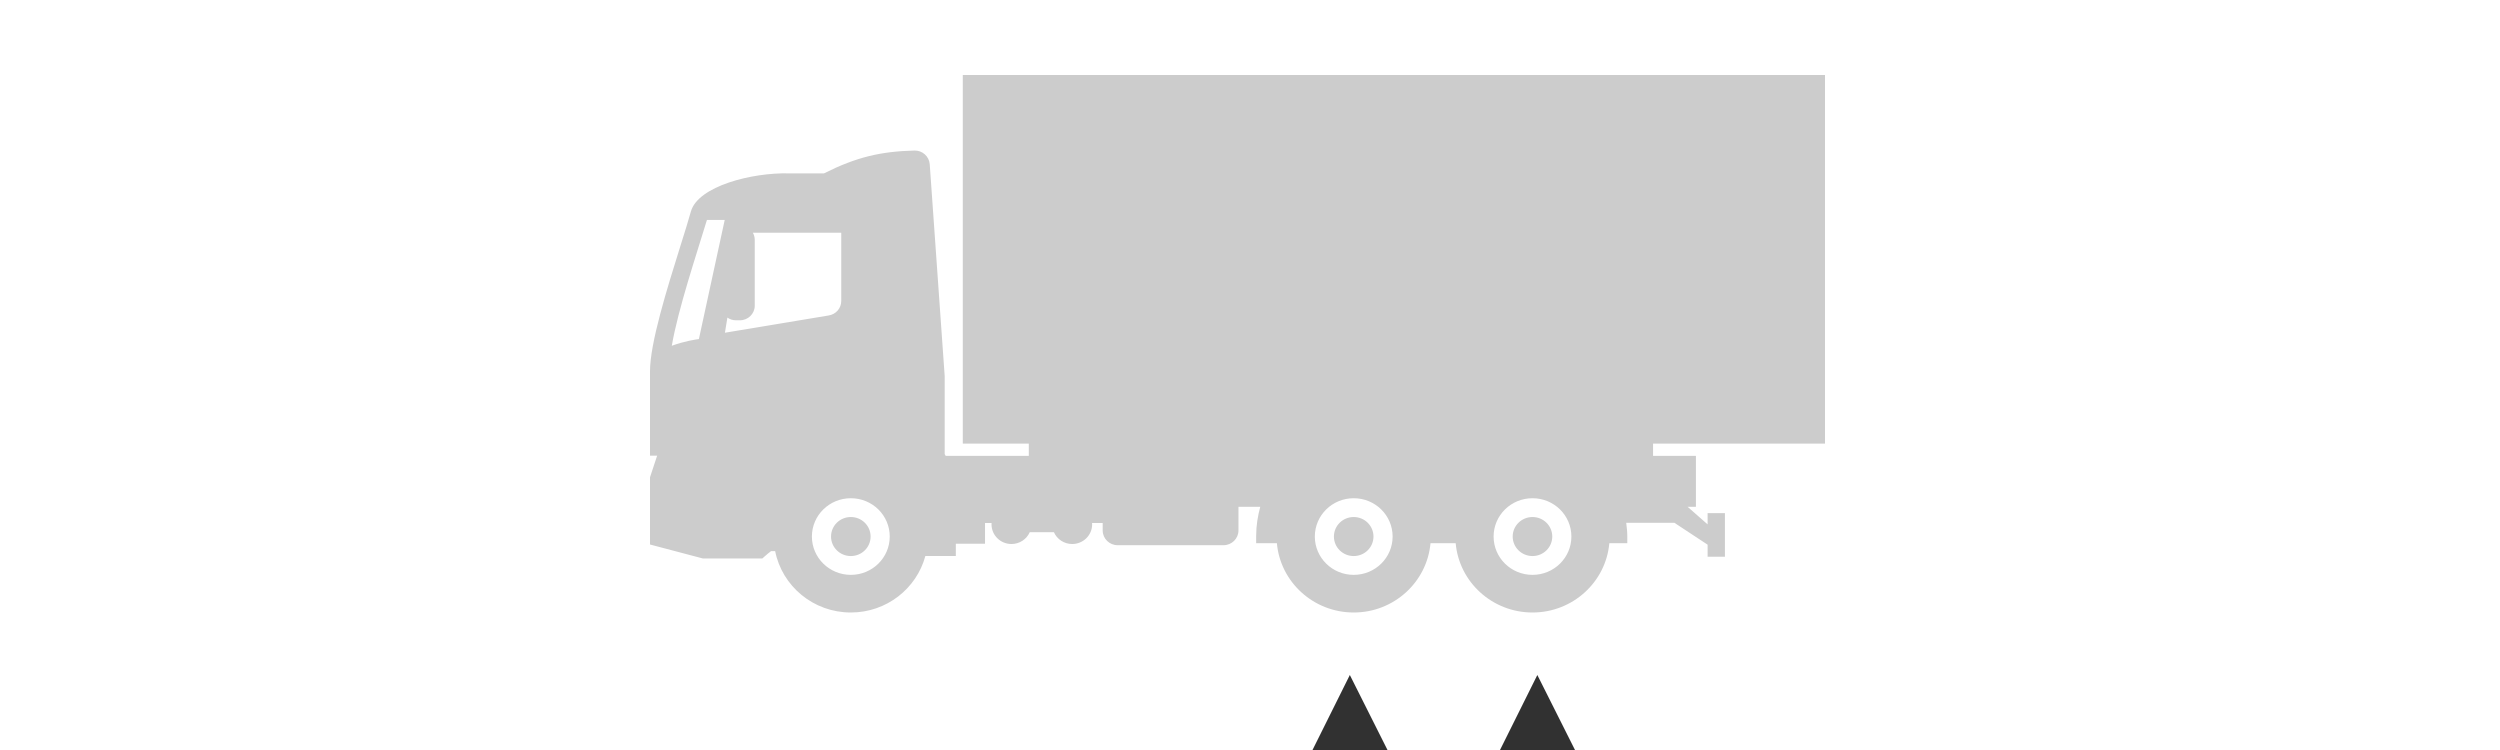 <?xml version="1.0" encoding="UTF-8"?>
<svg width="200px" height="60px" viewBox="0 0 200 60" version="1.1" xmlns="http://www.w3.org/2000/svg" xmlns:xlink="http://www.w3.org/1999/xlink">
    <title>Regional - drive</title>
    <g id="Regional---drive" stroke="none" stroke-width="1" fill="none" fill-rule="evenodd">
        <path d="M120.977,6 L120.977,35.489 L115.696,35.489 L115.696,36.47 L122.346,36.47 C122.372,36.42 122.4,36.377 122.425,36.328 L122.425,36.328 L122.425,30.09 C122.828,24.44 123.223,18.79 123.622,13.137 C123.669,12.51 124.211,12.025 124.847,12.043 C127.521,12.114 129.482,12.56 132.08,13.87 L132.08,13.87 L134.872,13.87 C137.844,13.792 142.152,14.893 142.727,16.914 C142.931,17.658 143.23,18.599 143.557,19.643 C144.645,23.123 146,27.449 146,29.708 L146,29.708 L146,36.455 L145.429,36.455 L146,38.183 L146,43.56 L141.767,44.679 L137.014,44.679 L136.841,44.523 C136.658,44.357 136.489,44.226 136.313,44.088 L136.313,44.088 L136.173,44.088 L135.987,44.093 C135.433,46.889 132.932,49 129.933,49 C127.076,49 124.671,47.082 123.972,44.481 L121.534,44.481 L121.534,43.497 L119.199,43.497 L119.199,41.84 L118.674,41.84 C118.678,41.875 118.678,41.914 118.678,41.95 C118.678,42.82 117.963,43.521 117.082,43.521 C116.428,43.521 115.864,43.132 115.62,42.576 L115.62,42.576 L113.687,42.576 C113.443,43.132 112.878,43.521 112.225,43.521 C111.344,43.521 110.629,42.82 110.629,41.95 C110.629,41.914 110.633,41.875 110.636,41.84 L110.636,41.84 L109.785,41.84 L109.785,42.438 C109.785,43.089 109.246,43.617 108.588,43.617 L108.588,43.617 L100.119,43.617 C99.462,43.617 98.923,43.089 98.923,42.438 L98.923,42.438 L98.923,40.544 L97.18,40.544 C97.378,41.28 97.507,42.049 97.507,42.863 L97.507,42.863 L97.507,43.454 L95.849,43.455 C95.575,46.561 92.927,49 89.703,49 C86.482,49 83.835,46.561 83.56,43.455 L81.546,43.455 C81.272,46.561 78.624,49 75.4,49 C72.176,49 69.528,46.561 69.254,43.455 L67.817,43.454 L67.817,42.863 C67.817,42.505 67.864,42.166 67.903,41.822 L67.903,41.822 L64.051,41.822 L61.392,43.574 L61.392,44.537 L60.006,44.537 L60.006,41.05 L61.392,41.05 L61.392,41.95 L62.991,40.544 L62.327,40.544 L62.327,36.47 L65.755,36.47 L65.755,35.489 L52,35.489 L52,6 L120.977,6 Z M75.4,39.858 C73.679,39.858 72.289,41.228 72.289,42.923 C72.289,44.616 73.679,45.989 75.4,45.989 C77.121,45.989 78.512,44.616 78.512,42.923 C78.512,41.228 77.121,39.858 75.4,39.858 Z M89.703,39.858 C87.982,39.858 86.591,41.228 86.591,42.923 C86.591,44.616 87.982,45.989 89.703,45.989 C91.424,45.989 92.814,44.616 92.814,42.923 C92.814,41.228 91.424,39.858 89.703,39.858 Z M129.933,39.858 C128.211,39.858 126.821,41.228 126.821,42.923 C126.821,44.616 128.211,45.989 129.933,45.989 C131.654,45.989 133.048,44.616 133.048,42.923 C133.048,41.228 131.654,39.858 129.933,39.858 Z M75.4,41.362 C76.273,41.362 76.985,42.059 76.985,42.923 C76.985,43.787 76.273,44.484 75.4,44.484 C74.527,44.484 73.819,43.787 73.819,42.923 C73.819,42.059 74.527,41.362 75.4,41.362 Z M89.703,41.362 C90.579,41.362 91.287,42.059 91.287,42.923 C91.287,43.787 90.579,44.484 89.703,44.484 C88.83,44.484 88.122,43.787 88.122,42.923 C88.122,42.059 88.83,41.362 89.703,41.362 Z M129.933,41.362 C130.809,41.362 131.517,42.059 131.517,42.923 C131.517,43.787 130.809,44.484 129.933,44.484 C129.059,44.484 128.352,43.787 128.352,42.923 C128.352,42.059 129.059,41.362 129.933,41.362 Z M141.446,17.597 L140.023,17.597 L142.089,27.127 L142.126,27.131 C142.317,27.155 143.234,27.287 144.256,27.661 C143.756,24.741 142.28,20.354 141.446,17.597 Z M137.771,18.621 L130.7,18.621 L130.7,24.076 C130.7,24.657 131.117,25.142 131.703,25.237 L140.006,26.618 L139.809,25.407 C139.618,25.542 139.381,25.623 139.13,25.623 L138.803,25.623 C138.152,25.623 137.62,25.099 137.62,24.458 L137.62,19.187 C137.62,18.982 137.678,18.787 137.771,18.621 Z" id="regional" fill="#CCCCCC" transform="translate(99, 27.5) scale(-1, 1) translate(-99, -27.5) "></path>
        <polygon id="Rectangle" fill="#313131" points="107.987 54 111 60 105 60"></polygon>
        <polygon id="Rectangle" fill="#313131" points="122.987 54 126 60 120 60"></polygon>
    </g>
</svg>